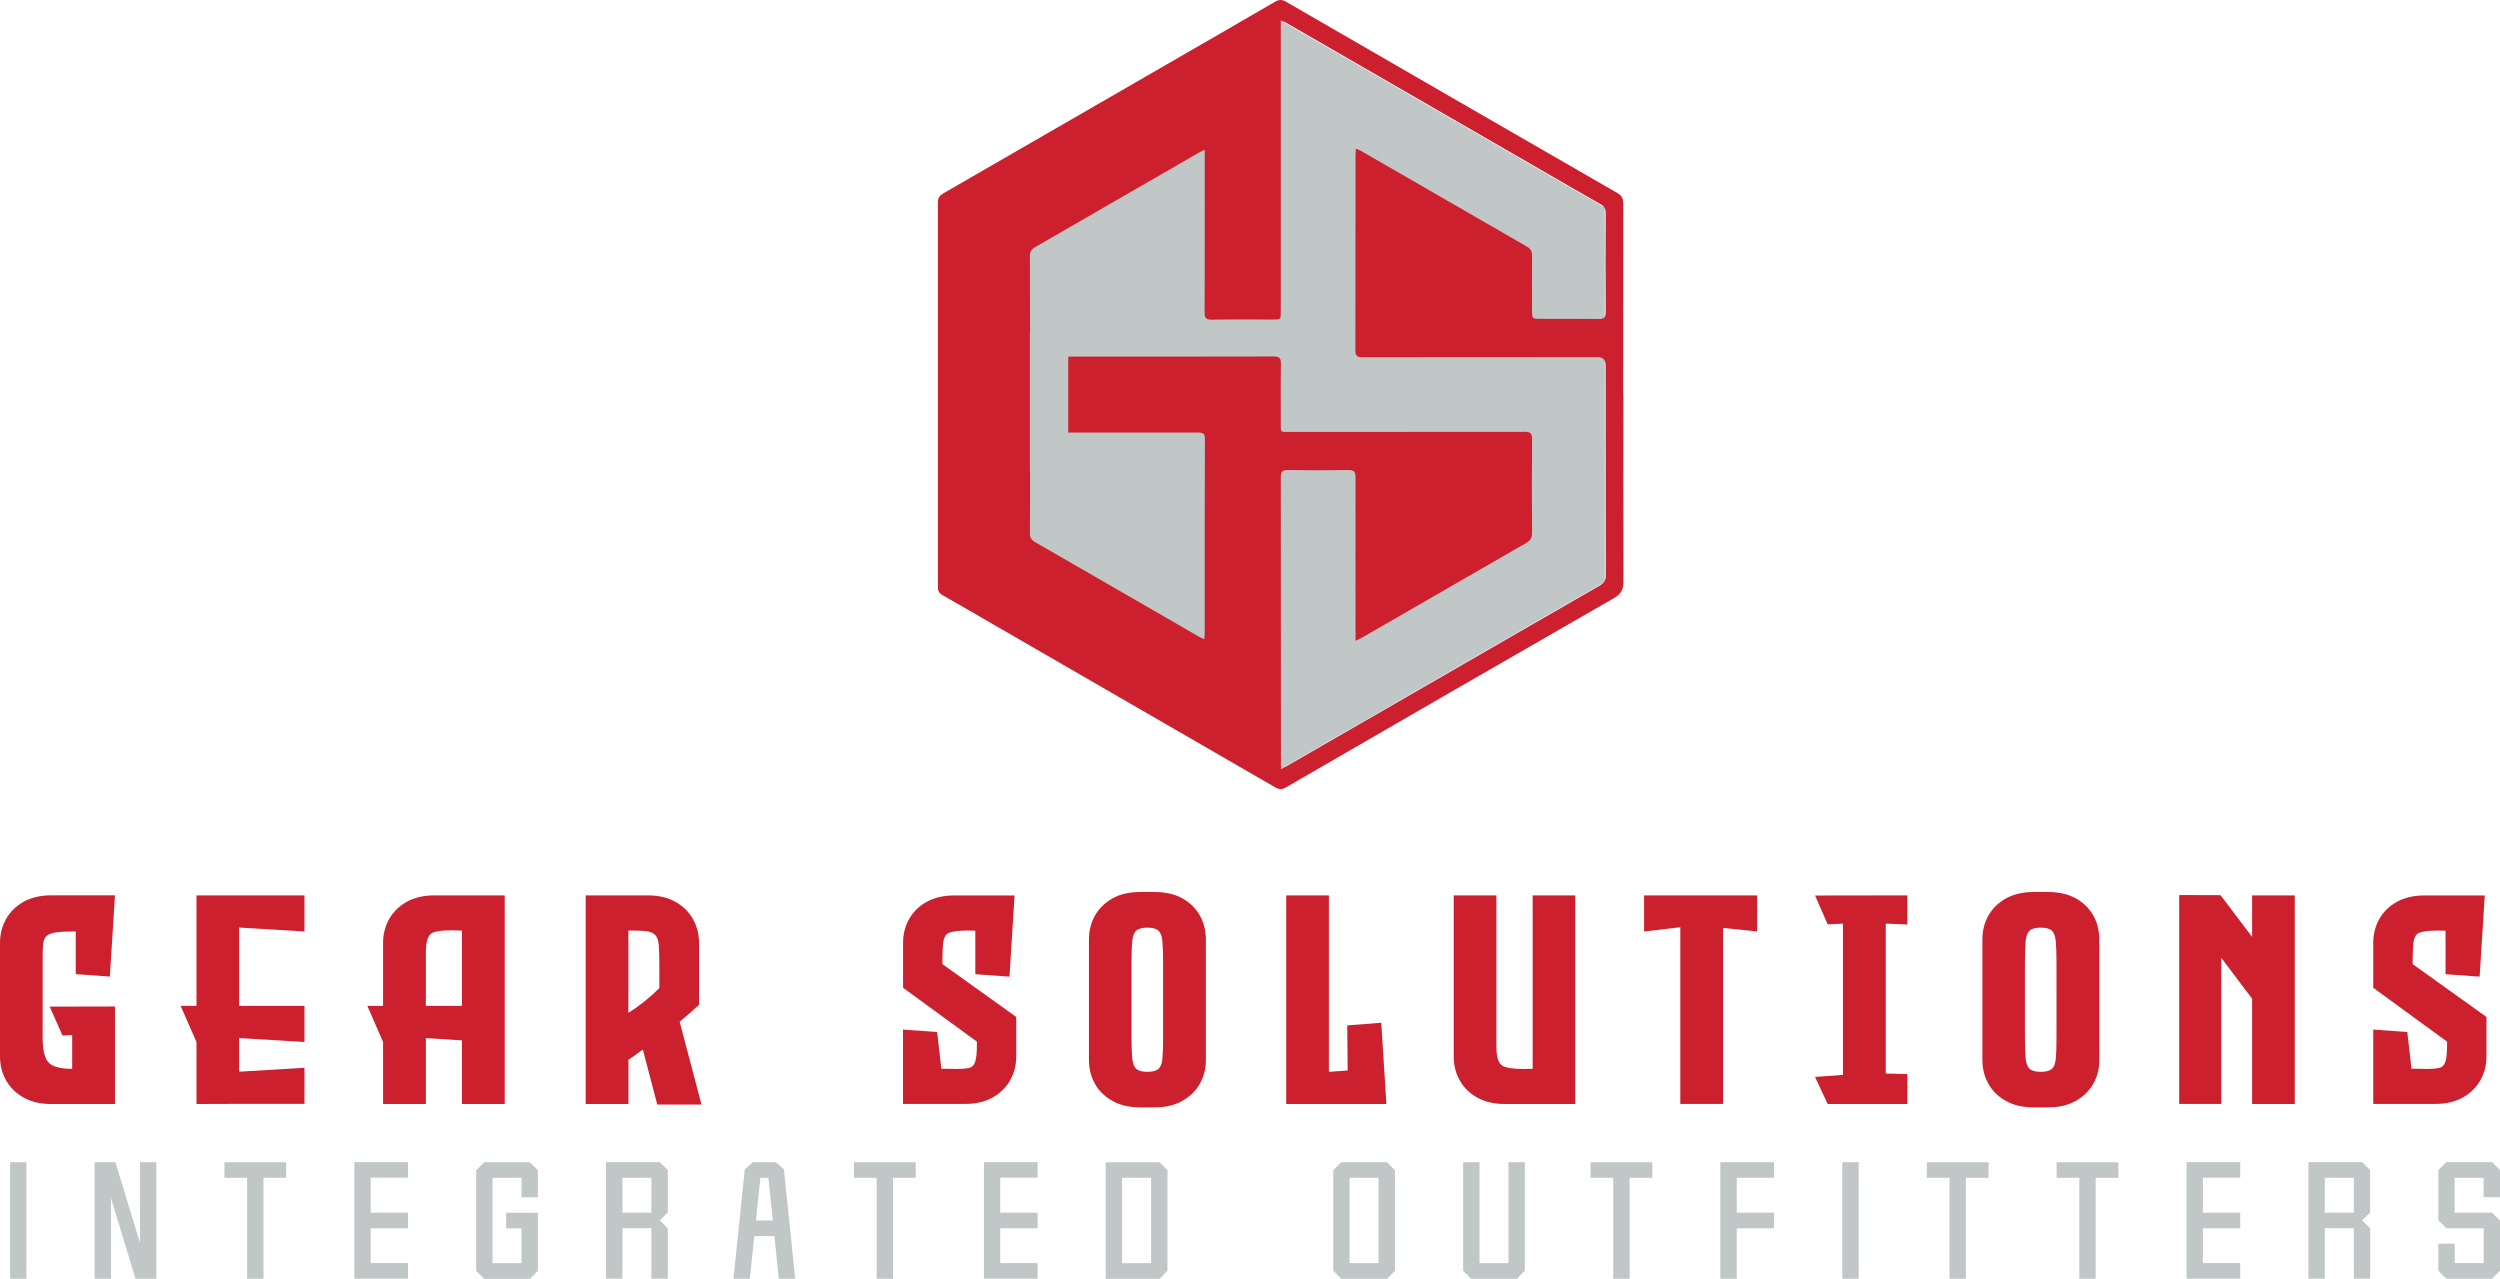 <?xml version="1.0" encoding="UTF-8"?><svg id="a" xmlns="http://www.w3.org/2000/svg" viewBox="0 0 376.88 192.77"><defs><style>.b{fill:#c1c6c6;}.c{fill:#cd202f;}</style></defs><g><path class="b" d="M1.52,192.77v-17.57H3.98v17.57H1.52Z"/><path class="b" d="M23.57,175.2v17.57h-3.14l-3.7-12.16v12.16h-2.47v-17.57h3.14l3.7,12.17v-12.17h2.47Z"/><path class="b" d="M43.14,177.56h-3.42v15.22h-2.47v-15.22h-3.42v-2.35h9.31v2.35Z"/><path class="b" d="M55.88,177.56v5.25h5.63v2.35h-5.63v5.25h5.63v2.35h-8.09v-17.57h8.09v2.35h-5.63Z"/><path class="b" d="M78.62,180.48v-2.92h-4.37v12.86h4.37v-5.25h-2.32v-2.35h4.79v8.77c-.47,.47-.74,.73-1.21,1.2h-6.88c-.47-.47-.74-.73-1.21-1.2v-15.18c.47-.47,.74-.73,1.21-1.2h6.88c.47,.47,.74,.73,1.21,1.2v4.08h-2.47Z"/><path class="b" d="M100.67,182.79c-.47,.47-.74,.73-1.21,1.19,.47,.47,.74,.73,1.21,1.19v7.59h-2.47v-7.61h-4.37v7.61h-2.47v-17.57h8.1c.47,.47,.74,.73,1.21,1.2v6.4Zm-6.84,.02h4.37v-5.25h-4.37v5.25Z"/><path class="b" d="M116.75,186.34h-3.04l-.67,6.43h-2.47l1.71-16.5c.46-.41,.75-.66,1.21-1.07h3.47c.46,.41,.75,.66,1.21,1.07l1.71,16.5h-2.47l-.67-6.43Zm-.24-2.35l-.67-6.43h-1.21l-.67,6.43h2.55Z"/><path class="b" d="M138.05,177.56h-3.42v15.22h-2.47v-15.22h-3.42v-2.35h9.31v2.35Z"/><path class="b" d="M150.79,177.56v5.25h5.63v2.35h-5.63v5.25h5.63v2.35h-8.09v-17.57h8.09v2.35h-5.63Z"/><path class="b" d="M176,176.4v15.18c-.47,.47-.74,.73-1.21,1.2h-8.1v-17.57h8.09c.47,.47,.74,.73,1.22,1.2Zm-2.47,1.16h-4.37v12.86h4.37v-12.86Z"/><path class="b" d="M210.29,176.4v15.18c-.47,.47-.74,.73-1.21,1.2h-6.88c-.47-.47-.74-.73-1.21-1.2v-15.18c.47-.47,.74-.73,1.21-1.2h6.88c.47,.47,.74,.73,1.21,1.2Zm-2.47,1.16h-4.37v12.86h4.37v-12.86Z"/><path class="b" d="M229.87,175.2v16.38c-.47,.47-.74,.73-1.21,1.2h-6.88c-.47-.47-.74-.73-1.21-1.2v-16.38h2.47v15.22h4.37v-15.22h2.47Z"/><path class="b" d="M249.09,177.56h-3.42v15.22h-2.47v-15.22h-3.42v-2.35h9.31v2.35Z"/><path class="b" d="M261.82,177.56v5.25h5.62v2.35h-5.62v7.61h-2.47v-17.57h8.09v2.35h-5.62Z"/><path class="b" d="M277.73,192.77v-17.57h2.47v17.57h-2.47Z"/><path class="b" d="M299.78,177.56h-3.42v15.22h-2.47v-15.22h-3.42v-2.35h9.31v2.35Z"/><path class="b" d="M319.35,177.56h-3.42v15.22h-2.47v-15.22h-3.42v-2.35h9.31v2.35Z"/><path class="b" d="M332.09,177.56v5.25h5.63v2.35h-5.63v5.25h5.63v2.35h-8.09v-17.57h8.09v2.35h-5.63Z"/><path class="b" d="M357.31,182.79c-.47,.47-.74,.73-1.21,1.19,.47,.47,.74,.73,1.21,1.19v7.59h-2.47v-7.61h-4.37v7.61h-2.47v-17.57h8.09c.47,.47,.74,.73,1.21,1.2v6.4Zm-6.84,.02h4.37v-5.25h-4.37v5.25Z"/><path class="b" d="M374.41,180.48v-2.92h-4.37v5.25h5.63c.47,.47,.74,.73,1.21,1.19v7.57c-.47,.47-.74,.73-1.21,1.2h-6.88c-.47-.47-.74-.73-1.21-1.2v-4.08h2.47v2.92h4.37v-5.25h-5.62c-.47-.47-.74-.73-1.21-1.2v-7.57c.47-.47,.74-.73,1.21-1.2h6.88c.47,.47,.74,.73,1.21,1.2v4.08h-2.47Z"/></g><g><path class="c" d="M9.41,156.09l-1.91-4.34,9.83-.02v14.7H7.72c-1.62,0-3.01-.32-4.16-.97-1.15-.64-2.03-1.51-2.64-2.59-.61-1.08-.92-2.28-.92-3.6v-17.14c0-1.32,.31-2.52,.92-3.6,.61-1.08,1.5-1.95,2.64-2.59s2.54-.97,4.16-.97h9.61l-.77,12.25-5.14-.37v-6.43h-.44c-1.02,0-1.86,.04-2.5,.13-.64,.09-1.12,.26-1.42,.52-.3,.26-.48,.63-.54,1.11s-.09,1.12-.09,1.91v12.49c.01,1.89,.35,3.12,1.01,3.71,.64,.56,1.75,.83,3.31,.83h.13v-5.09l-1.49,.07Z"/><path class="c" d="M45.9,140.42l-9.85-.59v11.81h9.85v5.44l-9.85-.59v5.07l9.85-.59v5.44h-9.85l-6.43,.02v-9.35l-2.39-5.44h2.39v-16.66h16.28v5.44Z"/><path class="c" d="M65.49,134.98h10.6v31.45h-6.45v-9.59l-5.42-.35h-.02v9.94h-6.45v-9.35l-2.37-5.44h2.37v-9.5c0-1.32,.31-2.52,.92-3.6,.61-1.08,1.5-1.95,2.64-2.59s2.54-.97,4.18-.97Zm-1.29,16.66h5.44v-11.35h-.02c-.61-.03-1.17-.04-1.67-.04-1.38,0-2.31,.13-2.81,.4-.63,.34-.94,1.3-.94,2.9v8.1Z"/><path class="c" d="M99.08,166.49l-2.17-8.27c-.76,.56-1.48,1.07-2.17,1.54v6.67h-6.45v-31.45h9.35c1.64,0,3.03,.32,4.18,.97s2.03,1.51,2.64,2.59c.61,1.08,.92,2.28,.92,3.6v9.33c-.86,.82-1.84,1.67-2.92,2.55l3.29,12.49h-6.67Zm-4.35-26.2v12.4c1.58-.98,3.14-2.22,4.67-3.73v-3.38c0-1.29-.03-2.29-.08-3.01-.05-.72-.22-1.24-.5-1.57s-.75-.54-1.39-.63c-.54-.06-1.26-.09-2.15-.09h-.55Z"/><path class="c" d="M152.17,147.23l-5.14-.37v-6.56h-.13c-.35-.01-.67-.02-.97-.02-1.38,0-2.34,.12-2.9,.35-.56,.23-.86,.95-.9,2.15-.01,.19-.03,.42-.03,.7s-.01,.56-.02,.84-.01,.52-.01,.71v.31l11.13,7.97v5.95c0,1.32-.31,2.52-.92,3.6-.61,1.08-1.5,1.95-2.64,2.59s-2.53,.97-4.16,.97h-9.35v-11.21l5.14,.37,.64,5.53c.54,0,1.03,0,1.47,.02,.31,.01,.59,.02,.86,.02,.7,0,1.29-.05,1.78-.14,.48-.09,.81-.41,.99-.94,.18-.53,.26-1.42,.26-2.64v-.4l-11.13-8.12v-6.76c0-1.32,.3-2.52,.91-3.6,.61-1.08,1.49-1.95,2.64-2.59s2.55-.97,4.17-.97h9.09l-.77,12.25Z"/><path class="c" d="M181.55,139.7c.06,.21,.11,.49,.16,.87s.08,.68,.08,.91v18.32c0,1.32-.31,2.51-.92,3.59-.61,1.08-1.5,1.93-2.64,2.58-1.15,.64-2.54,.97-4.18,.97h-2.17c-1.62,0-3.01-.32-4.17-.97s-2.04-1.5-2.64-2.58c-.61-1.08-.91-2.27-.91-3.59v-18.19c0-1.32,.3-2.51,.91-3.59,.61-1.08,1.49-1.93,2.64-2.58s2.55-.97,4.17-.97h2.17c2.03,0,3.69,.49,4.98,1.46,1.29,.97,2.13,2.23,2.52,3.76Zm-6.21,5.38c0-1.38-.04-2.44-.11-3.2-.07-.76-.27-1.29-.6-1.59s-.88-.45-1.66-.45-1.33,.15-1.67,.45c-.34,.3-.54,.83-.61,1.59-.07,.76-.11,1.83-.11,3.2v11.26c0,1.38,.04,2.44,.11,3.2s.27,1.29,.6,1.59c.33,.3,.89,.45,1.68,.45s1.35-.15,1.68-.45,.53-.83,.59-1.59c.07-.76,.1-1.83,.1-3.2v-11.26Z"/><path class="c" d="M208.23,154.18l.77,12.25h-15.1v-31.45h6.43v26.6h.04l2.79-.2-.06-6.8,5.13-.4Z"/><path class="c" d="M231.04,134.98h6.43v31.45h-10.6c-1.62,0-3.01-.32-4.17-.97-1.16-.64-2.04-1.51-2.64-2.59-.61-1.08-.91-2.28-.91-3.6v-24.29h6.43v22.71c0,1.62,.31,2.62,.92,2.98,.56,.32,1.64,.48,3.25,.48,.31,0,.64,0,.99-.02h.31v-26.16Z"/><path class="c" d="M264.89,134.98v5.44l-5.13-.53v26.53h-6.45v-26.64l-5.46,.64v-5.44h17.05Z"/><path class="c" d="M287.53,139.37l-3.25-.13v22.6l3.25,.07v4.52h-12l-1.91-4.08,4.21-.31v-22.8l-2.3,.11-1.91-4.35,13.91-.02v4.39Z"/><path class="c" d="M316.23,139.7c.06,.21,.11,.49,.17,.87,.05,.37,.08,.68,.08,.91v18.32c0,1.32-.31,2.51-.92,3.59-.61,1.08-1.5,1.93-2.64,2.58-1.15,.64-2.54,.97-4.18,.97h-2.17c-1.62,0-3.01-.32-4.17-.97-1.16-.64-2.04-1.5-2.64-2.58-.61-1.08-.91-2.27-.91-3.59v-18.19c0-1.32,.3-2.51,.91-3.59,.61-1.08,1.49-1.93,2.64-2.58,1.16-.64,2.55-.97,4.17-.97h2.17c2.03,0,3.69,.49,4.98,1.46,1.29,.97,2.13,2.23,2.52,3.76Zm-6.21,5.38c0-1.38-.04-2.44-.11-3.2-.07-.76-.27-1.29-.6-1.59s-.88-.45-1.66-.45-1.33,.15-1.67,.45c-.34,.3-.54,.83-.61,1.59-.07,.76-.11,1.83-.11,3.2v11.26c0,1.38,.04,2.44,.11,3.2s.27,1.29,.6,1.59,.89,.45,1.68,.45,1.35-.15,1.68-.45c.33-.3,.53-.83,.59-1.59,.07-.76,.1-1.83,.1-3.2v-11.26Z"/><path class="c" d="M339.51,134.98h6.43v31.45h-6.43v-15.87l-4.65-6.17v22.03h-6.34v-31.49l6.21,.02,.15,.17,4.63,6.12v-6.28Z"/><path class="c" d="M373.8,147.23l-5.13-.37v-6.56h-.13c-.35-.01-.67-.02-.97-.02-1.38,0-2.34,.12-2.9,.35-.56,.23-.86,.95-.9,2.15-.01,.19-.03,.42-.03,.7,0,.28-.01,.56-.02,.84s-.01,.52-.01,.71v.31l11.13,7.97v5.95c0,1.32-.31,2.52-.92,3.6-.62,1.08-1.5,1.95-2.64,2.59-1.15,.64-2.54,.97-4.16,.97h-9.35v-11.21l5.13,.37,.64,5.53c.54,0,1.03,0,1.47,.02,.31,.01,.59,.02,.86,.02,.7,0,1.29-.05,1.78-.14,.48-.09,.81-.41,.99-.94s.26-1.42,.26-2.64v-.4l-11.13-8.12v-6.76c0-1.32,.3-2.52,.91-3.6,.61-1.08,1.49-1.95,2.64-2.59,1.16-.64,2.55-.97,4.17-.97h9.09l-.77,12.25Z"/></g><polygon class="b" points="144.19 31.3 144.19 87.73 193.06 115.94 241.93 87.73 241.93 31.3 193.06 3.09 144.19 31.3"/><path class="c" d="M244.71,59.5h-.02c0-9.61,0-19.22,.02-28.83,0-.75-.22-1.18-.89-1.57-16.66-9.6-33.31-19.21-49.95-28.84-.6-.35-1.05-.34-1.65,0-5.49,3.2-10.99,6.37-16.49,9.54-11.17,6.45-22.34,12.91-33.52,19.35-.56,.32-.82,.67-.82,1.35,.01,19.33,.01,38.67,0,58,0,.59,.19,.94,.71,1.23,2.48,1.4,4.93,2.84,7.4,4.26,14.26,8.24,28.52,16.47,42.77,24.72,.57,.33,1,.33,1.57,0,16.47-9.53,32.93-19.05,49.43-28.52,1.12-.64,1.47-1.34,1.47-2.56-.04-9.38-.02-18.76-.02-28.14Zm-3.41,28.7c-9.12,5.24-18.22,10.51-27.33,15.76-6.65,3.84-13.29,7.67-19.94,11.5-.24,.14-.49,.25-.93,.48v-1.07c0-14.3,0-28.6-.02-42.9,0-.88,.24-1.12,1.11-1.11,3.02,.05,6.04,.05,9.06,0,.9-.02,1.11,.29,1.1,1.14-.02,7.74,0,15.48,0,23.22,0,.4,0,.79,0,1.38,.42-.2,.7-.32,.95-.46,8.27-4.77,16.53-9.54,24.8-14.3,.63-.36,.87-.78,.86-1.51-.03-4.72-.03-9.44,0-14.15,0-.83-.24-1.08-1.07-1.08-11.8,.02-23.59,.02-35.39,.02-1.57,0-1.42,.12-1.42-1.46,0-2.93-.03-5.87,.02-8.8,.02-.87-.22-1.12-1.1-1.12-10.32,.03-20.64,.02-30.96,.02v11.45c6.53,.01,13.07,0,19.6,0,.73,0,1,.16,1,.95-.03,9.78-.03,19.55-.03,29.33,0,.25-.03,.49-.06,.88-.37-.18-.65-.3-.91-.45-8.18-4.72-16.36-9.46-24.56-14.17-.61-.35-.83-.73-.82-1.42,.02-3.07,.03-6.15,.02-9.22h-.02v-4.42c0-.14,0-.28,0-.42,0-.06,0-.12,0-.18v-16.21h.02c0-3.76,0-7.52-.02-11.28,0-.67,.23-1.02,.8-1.35,8.22-4.73,16.43-9.48,24.64-14.22,.24-.14,.49-.25,.92-.47,0,.51,0,.83,0,1.16,0,7.8,.01,15.59-.02,23.39,0,.82,.2,1.1,1.05,1.08,3.08-.05,6.16-.02,9.24-.02,1.19,0,1.19,0,1.19-1.17,0-14.1,0-28.19,0-42.29v-1.62c.34,.14,.57,.2,.77,.32,12.75,7.35,25.49,14.71,38.23,22.07,3.06,1.77,6.12,3.55,9.19,5.29,.57,.32,.79,.7,.79,1.36-.03,4.98-.03,9.95,0,14.93,0,.78-.21,1.04-1.01,1.03-2.93-.04-5.87-.01-8.8-.02-1.29,0-1.28,0-1.29-1.25,0-2.76-.03-5.52,0-8.29,0-.66-.23-1.04-.8-1.37-8.32-4.79-16.63-9.59-24.95-14.39-.22-.12-.45-.21-.8-.37-.03,.4-.06,.7-.06,1,0,9.81,0,19.62-.02,29.43,0,.88,.32,1.03,1.1,1.03,11.8-.02,23.59-.02,35.39-.02q1.23,0,1.23,1.22c0,10.59,0,21.17,.02,31.76,0,.66-.21,1.04-.78,1.37Z"/></svg>
